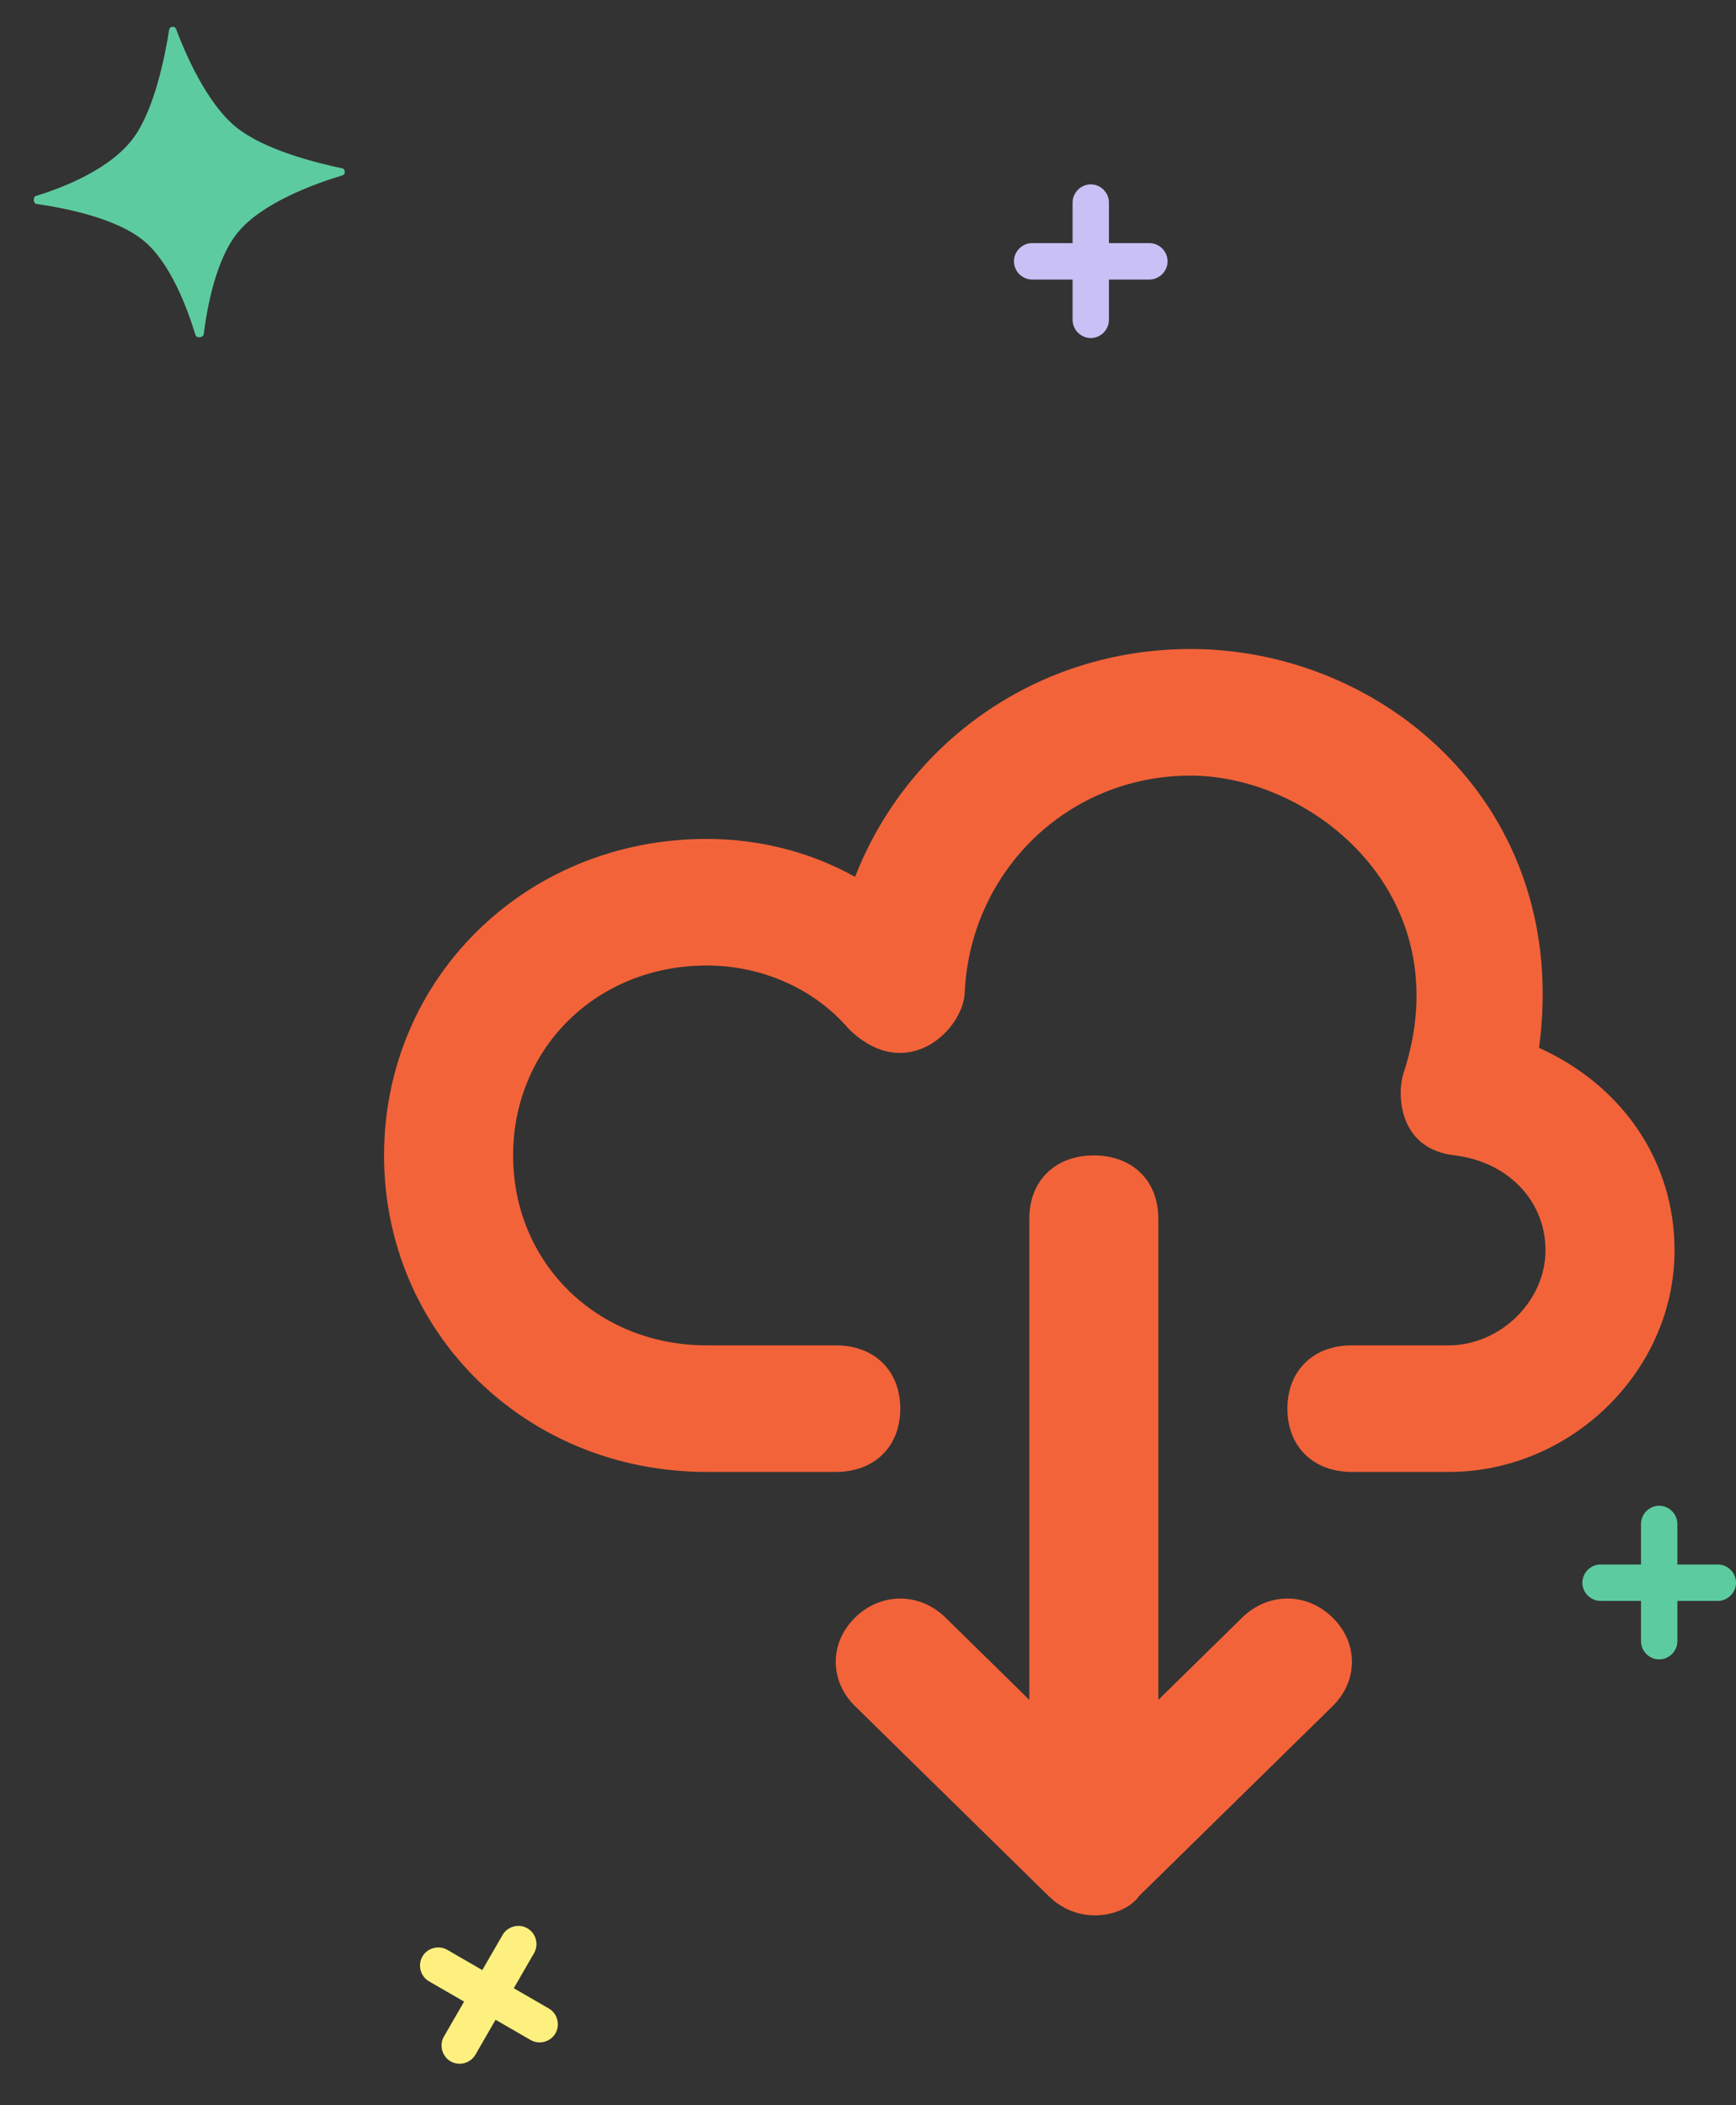 <svg width="113" height="137" viewBox="0 0 113 137" fill="none" xmlns="http://www.w3.org/2000/svg">
<rect x="0" y="0" width="113" height="137" fill="#333333" stroke="none"/>
<path d="M100.18 68.196C102.28 52.54 90.1 42.24 77.5 42.24C67.42 42.24 59.02 48.42 55.66 57.072C52.72 55.424 49.36 54.6 46 54.6C34.24 54.6 25 63.664 25 75.2C25 86.736 34.24 95.8 46 95.8H54.4C56.92 95.8 58.6 94.152 58.6 91.68C58.6 89.208 56.92 87.56 54.4 87.56H46C38.86 87.56 33.4 82.204 33.4 75.2C33.4 68.196 38.86 62.84 46 62.84C49.78 62.84 53.14 64.488 55.24 66.96C59.02 70.668 62.8 66.96 62.8 64.488C63.22 56.66 69.52 50.48 77.5 50.48C85.48 50.48 95.14 58.308 91.36 69.844C90.94 71.08 90.94 74.788 94.72 75.2C98.08 75.612 100.6 78.084 100.6 81.38C100.6 84.676 97.66 87.56 94.3 87.56H88C85.48 87.56 83.8 89.208 83.8 91.68C83.8 94.152 85.48 95.8 88 95.8H94.3C102.28 95.8 109 89.208 109 81.38C109 75.612 105.64 70.668 100.18 68.196Z" fill="#F36339"/>
<path d="M80.86 105.276L75.4 110.632V79.32C75.4 76.848 73.72 75.2 71.2 75.2C68.68 75.2 67 76.848 67 79.32V110.632L61.54 105.276C59.86 103.628 57.34 103.628 55.66 105.276C53.98 106.924 53.98 109.396 55.66 111.044L68.26 123.404C70.36 125.464 73.3 124.64 74.14 123.404L86.74 111.044C88.42 109.396 88.42 106.924 86.74 105.276C85.06 103.628 82.54 103.628 80.86 105.276Z" fill="#F36339"/>
<path d="M67.183 18.193H69.817V20.815C69.817 21.463 70.353 22 71 22C71.647 22 72.183 21.463 72.183 20.815V18.193H74.817C75.464 18.193 76 17.655 76 17.008C76 16.36 75.464 15.823 74.817 15.823H72.183V13.185C72.183 12.537 71.647 12 71 12C70.353 12 69.817 12.537 69.817 13.185V15.823H67.183C66.536 15.823 66 16.36 66 17.008C66 17.655 66.536 18.193 67.183 18.193Z" fill="#C9C1F5"/>
<path d="M11.013 1.922C11.046 1.709 11.381 1.675 11.457 1.878C12.049 3.453 13.444 6.71 15.361 8.27C17.181 9.752 20.593 10.606 22.278 10.956C22.492 11 22.506 11.349 22.296 11.412C20.582 11.926 17.06 13.176 15.46 15.152C14.07 16.869 13.491 19.923 13.259 21.756C13.23 21.988 12.79 22.025 12.722 21.801C12.186 20.033 11.094 17.124 9.382 15.69C7.613 14.209 4.278 13.546 2.387 13.277C2.158 13.244 2.127 12.818 2.348 12.75C4.159 12.194 7.303 10.97 8.776 8.853C10.091 6.964 10.756 3.563 11.013 1.922Z" fill="#5DCBA0"/>
<path d="M27.928 128.954L30.209 130.272L28.898 132.543C28.574 133.104 28.77 133.837 29.33 134.16C29.89 134.484 30.623 134.286 30.947 133.726L32.258 131.454L34.539 132.772C35.099 133.095 35.833 132.898 36.156 132.337C36.48 131.776 36.284 131.043 35.724 130.72L33.443 129.402L34.762 127.117C35.086 126.557 34.89 125.823 34.33 125.5C33.77 125.177 33.037 125.374 32.713 125.935L31.394 128.22L29.113 126.902C28.553 126.579 27.82 126.776 27.496 127.337C27.172 127.898 27.368 128.631 27.928 128.954Z" fill="#FEF07E"/>
<path d="M104.183 104.193H106.817V106.815C106.817 107.463 107.354 108 108 108C108.647 108 109.183 107.463 109.183 106.815V104.193H111.817C112.464 104.193 113 103.655 113 103.008C113 102.36 112.464 101.823 111.817 101.823H109.183V99.185C109.183 98.537 108.647 98 108 98C107.354 98 106.817 98.537 106.817 99.185V101.823H104.183C103.536 101.823 103 102.36 103 103.008C103 103.655 103.536 104.193 104.183 104.193Z" fill="#5DCBA0"/>
</svg>
